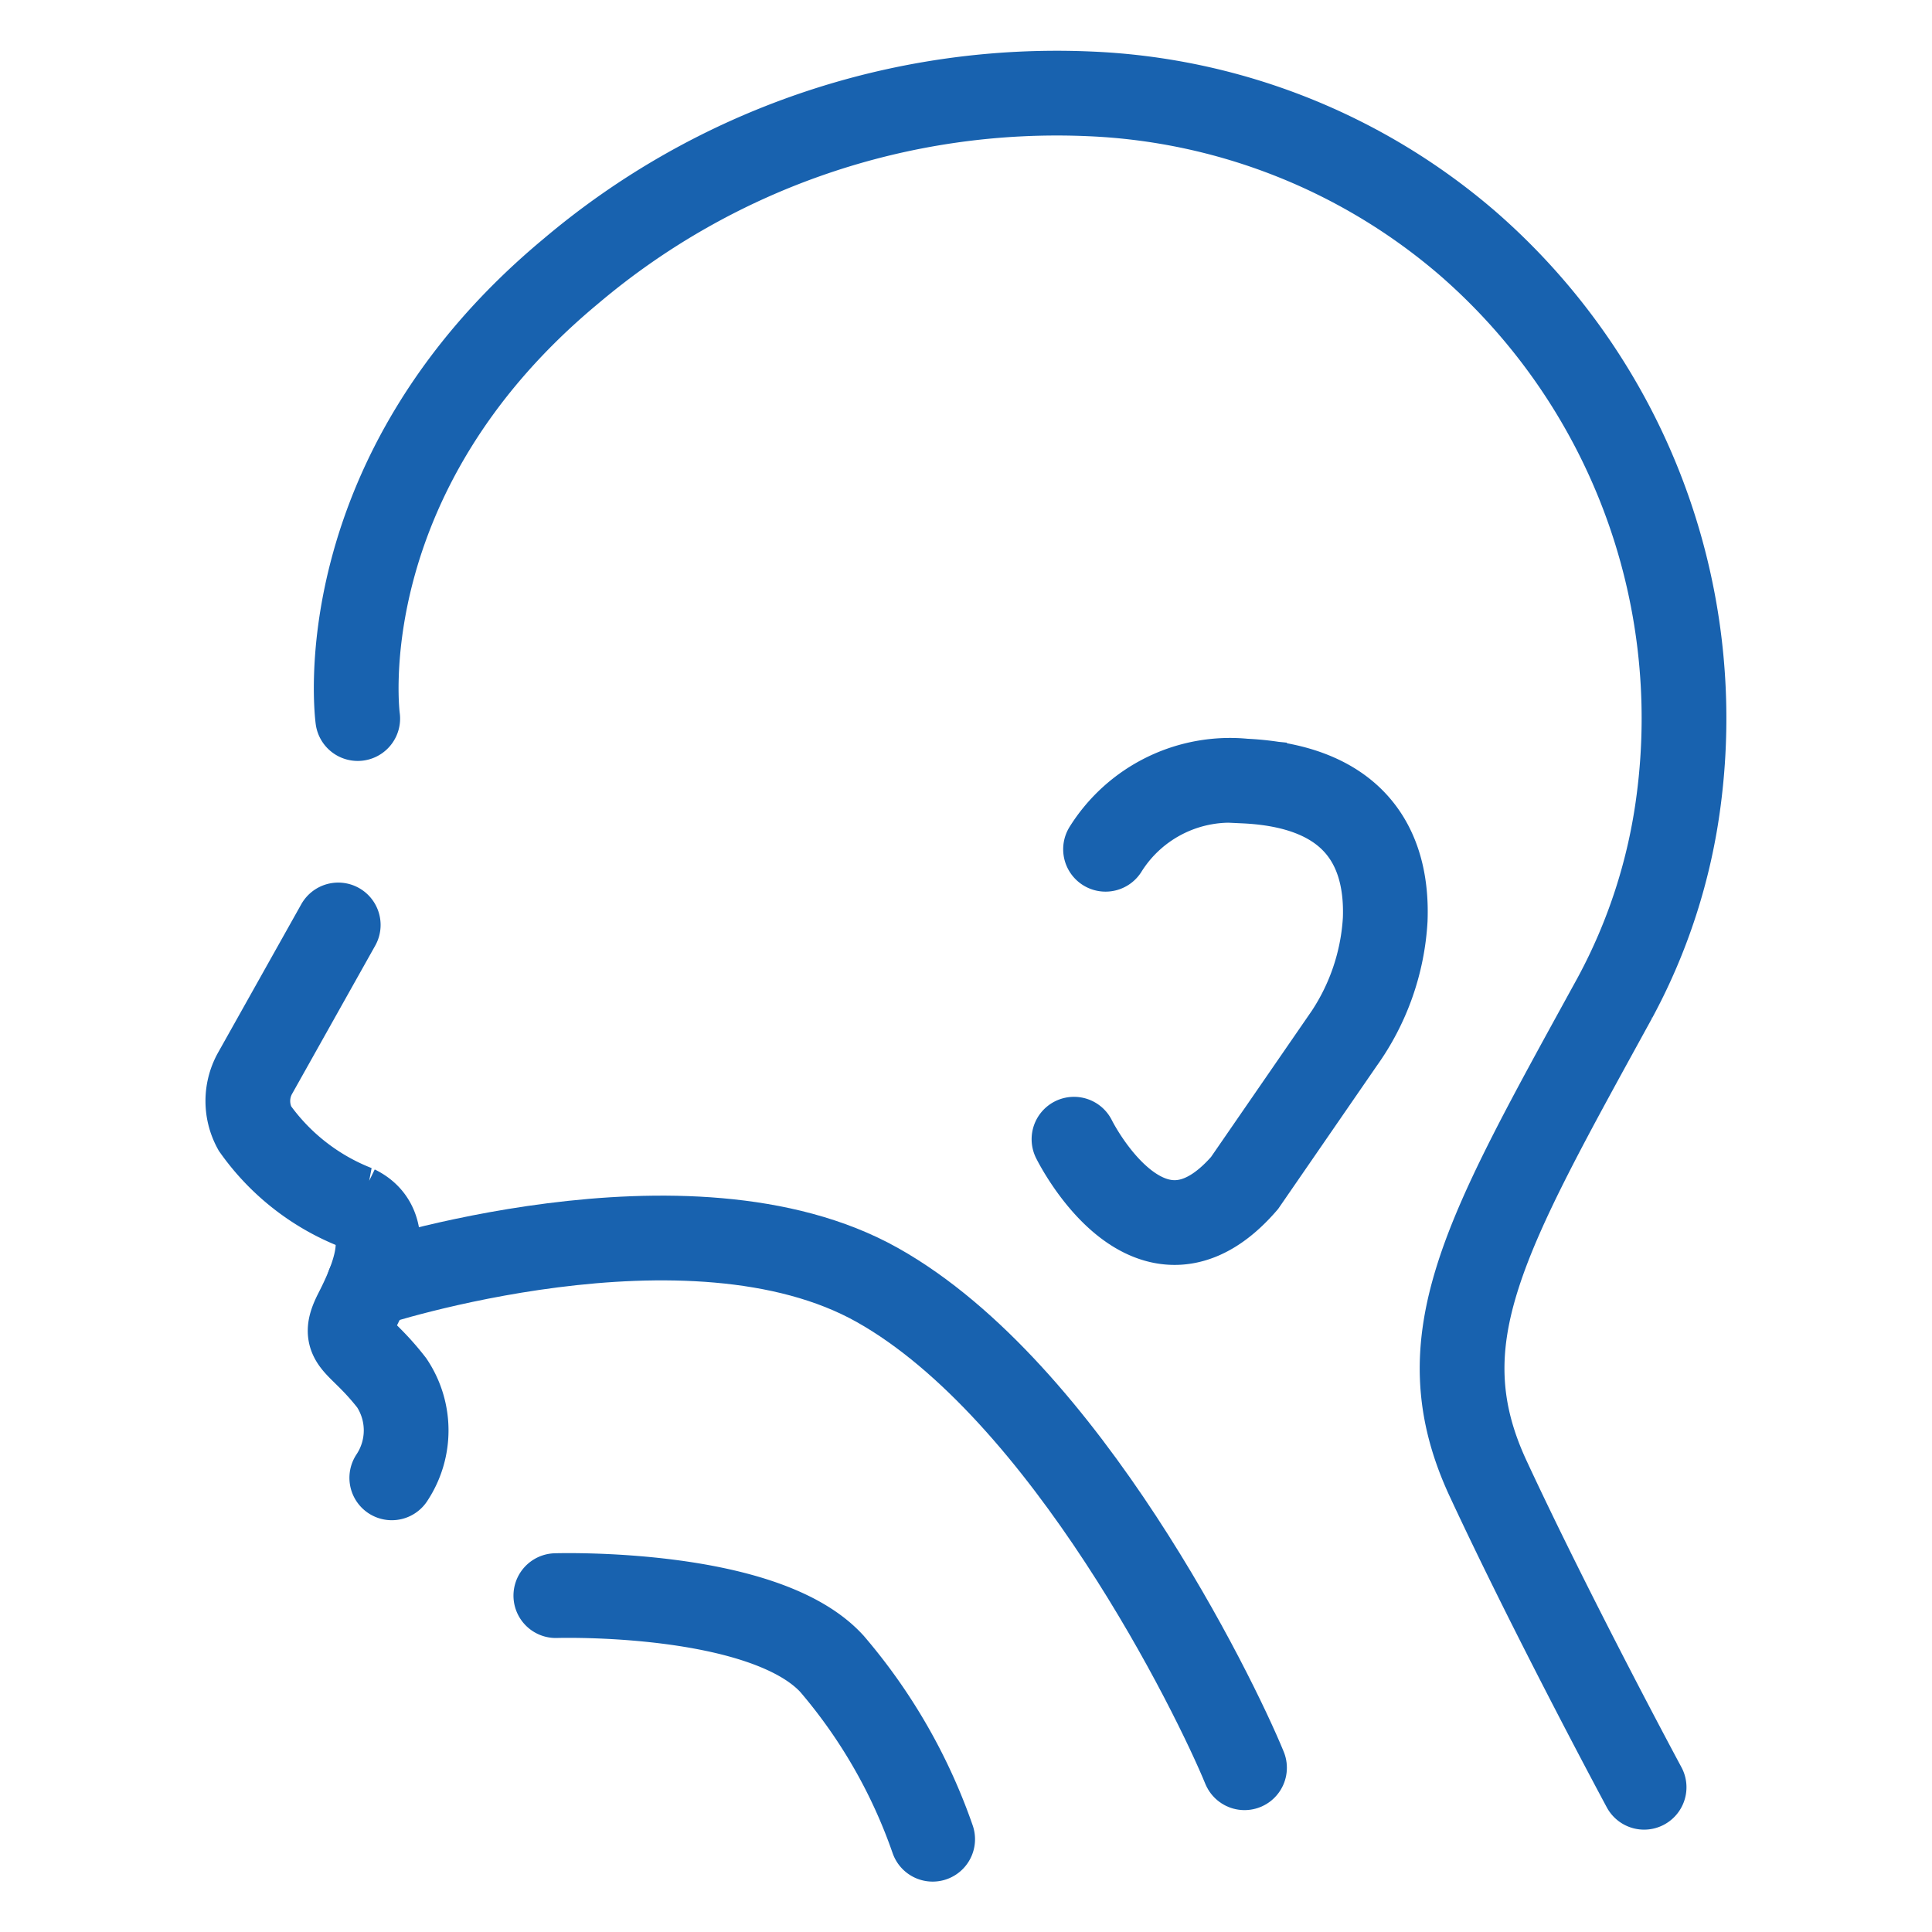 <svg xmlns="http://www.w3.org/2000/svg" xmlns:xlink="http://www.w3.org/1999/xlink" width="57" height="57" viewBox="0 0 57 57">
  <defs>
    <clipPath id="clip-path">
      <rect id="Rectangle_28" data-name="Rectangle 28" width="57" height="57" transform="translate(0 0)" fill="#fff" stroke="#707070" stroke-width="1"/>
    </clipPath>
  </defs>
  <g id="Mask_Group_11" data-name="Mask Group 11" transform="translate(0 0)" clip-path="url(#clip-path)">
    <g id="Group_8" data-name="Group 8" transform="translate(7.311 2.737)">
      <path id="Path_16" data-name="Path 16" d="M392.5,384.109s-2.684-4.984-4.6-9.105-.1-7.187,3.738-14.184a16.783,16.783,0,0,0,1.883-5.843,18.572,18.572,0,0,0-6.23-16.421,18.242,18.242,0,0,0-11.15-4.408,22.185,22.185,0,0,0-15.31,5.237c-7.269,6.045-6.283,13.194-6.283,13.194" transform="translate(-351.305 -334.116)" fill="none" stroke="#1862af" stroke-linecap="round" stroke-width="2.5"/>
      <path id="Path_17" data-name="Path 17" d="M355.666,374.114a2.526,2.526,0,0,0,0-2.8c-1.005-1.295-1.527-1.151-1.051-2.084s1.178-2.517,0-3.091a6.624,6.624,0,0,1-2.991-2.338,1.682,1.682,0,0,1,.022-1.648l2.44-4.351" transform="translate(-351.418 -333.25)" fill="none" stroke="#1862af" stroke-linecap="round" stroke-width="2.5"/>
      <path id="Path_18" data-name="Path 18" d="M354.857,368.1s9.452-3.123,15.011,0,9.967,12.133,10.83,14.241" transform="translate(-351.292 -332.924)" fill="none" stroke="#1862af" stroke-linecap="round" stroke-width="2.5"/>
      <path id="Path_19" data-name="Path 19" d="M360.186,376.891s6.133-.192,8.146,2.012a16.037,16.037,0,0,1,2.971,5.175" transform="translate(-351.098 -332.552)" fill="none" stroke="#1862af" stroke-linecap="round" stroke-width="2.5"/>
      <path id="Path_20" data-name="Path 20" d="M374.933,364.273s2.229,4.529,5.031,1.294l2.877-4.174a6.859,6.859,0,0,0,1.274-3.6c.068-1.812-.618-3.922-4.151-4.087a4.333,4.333,0,0,0-4.1,2.013" transform="translate(-350.558 -333.4)" fill="none" stroke="#1862af" stroke-linecap="round" stroke-width="2.5"/>
    </g>
  </g>
</svg>
